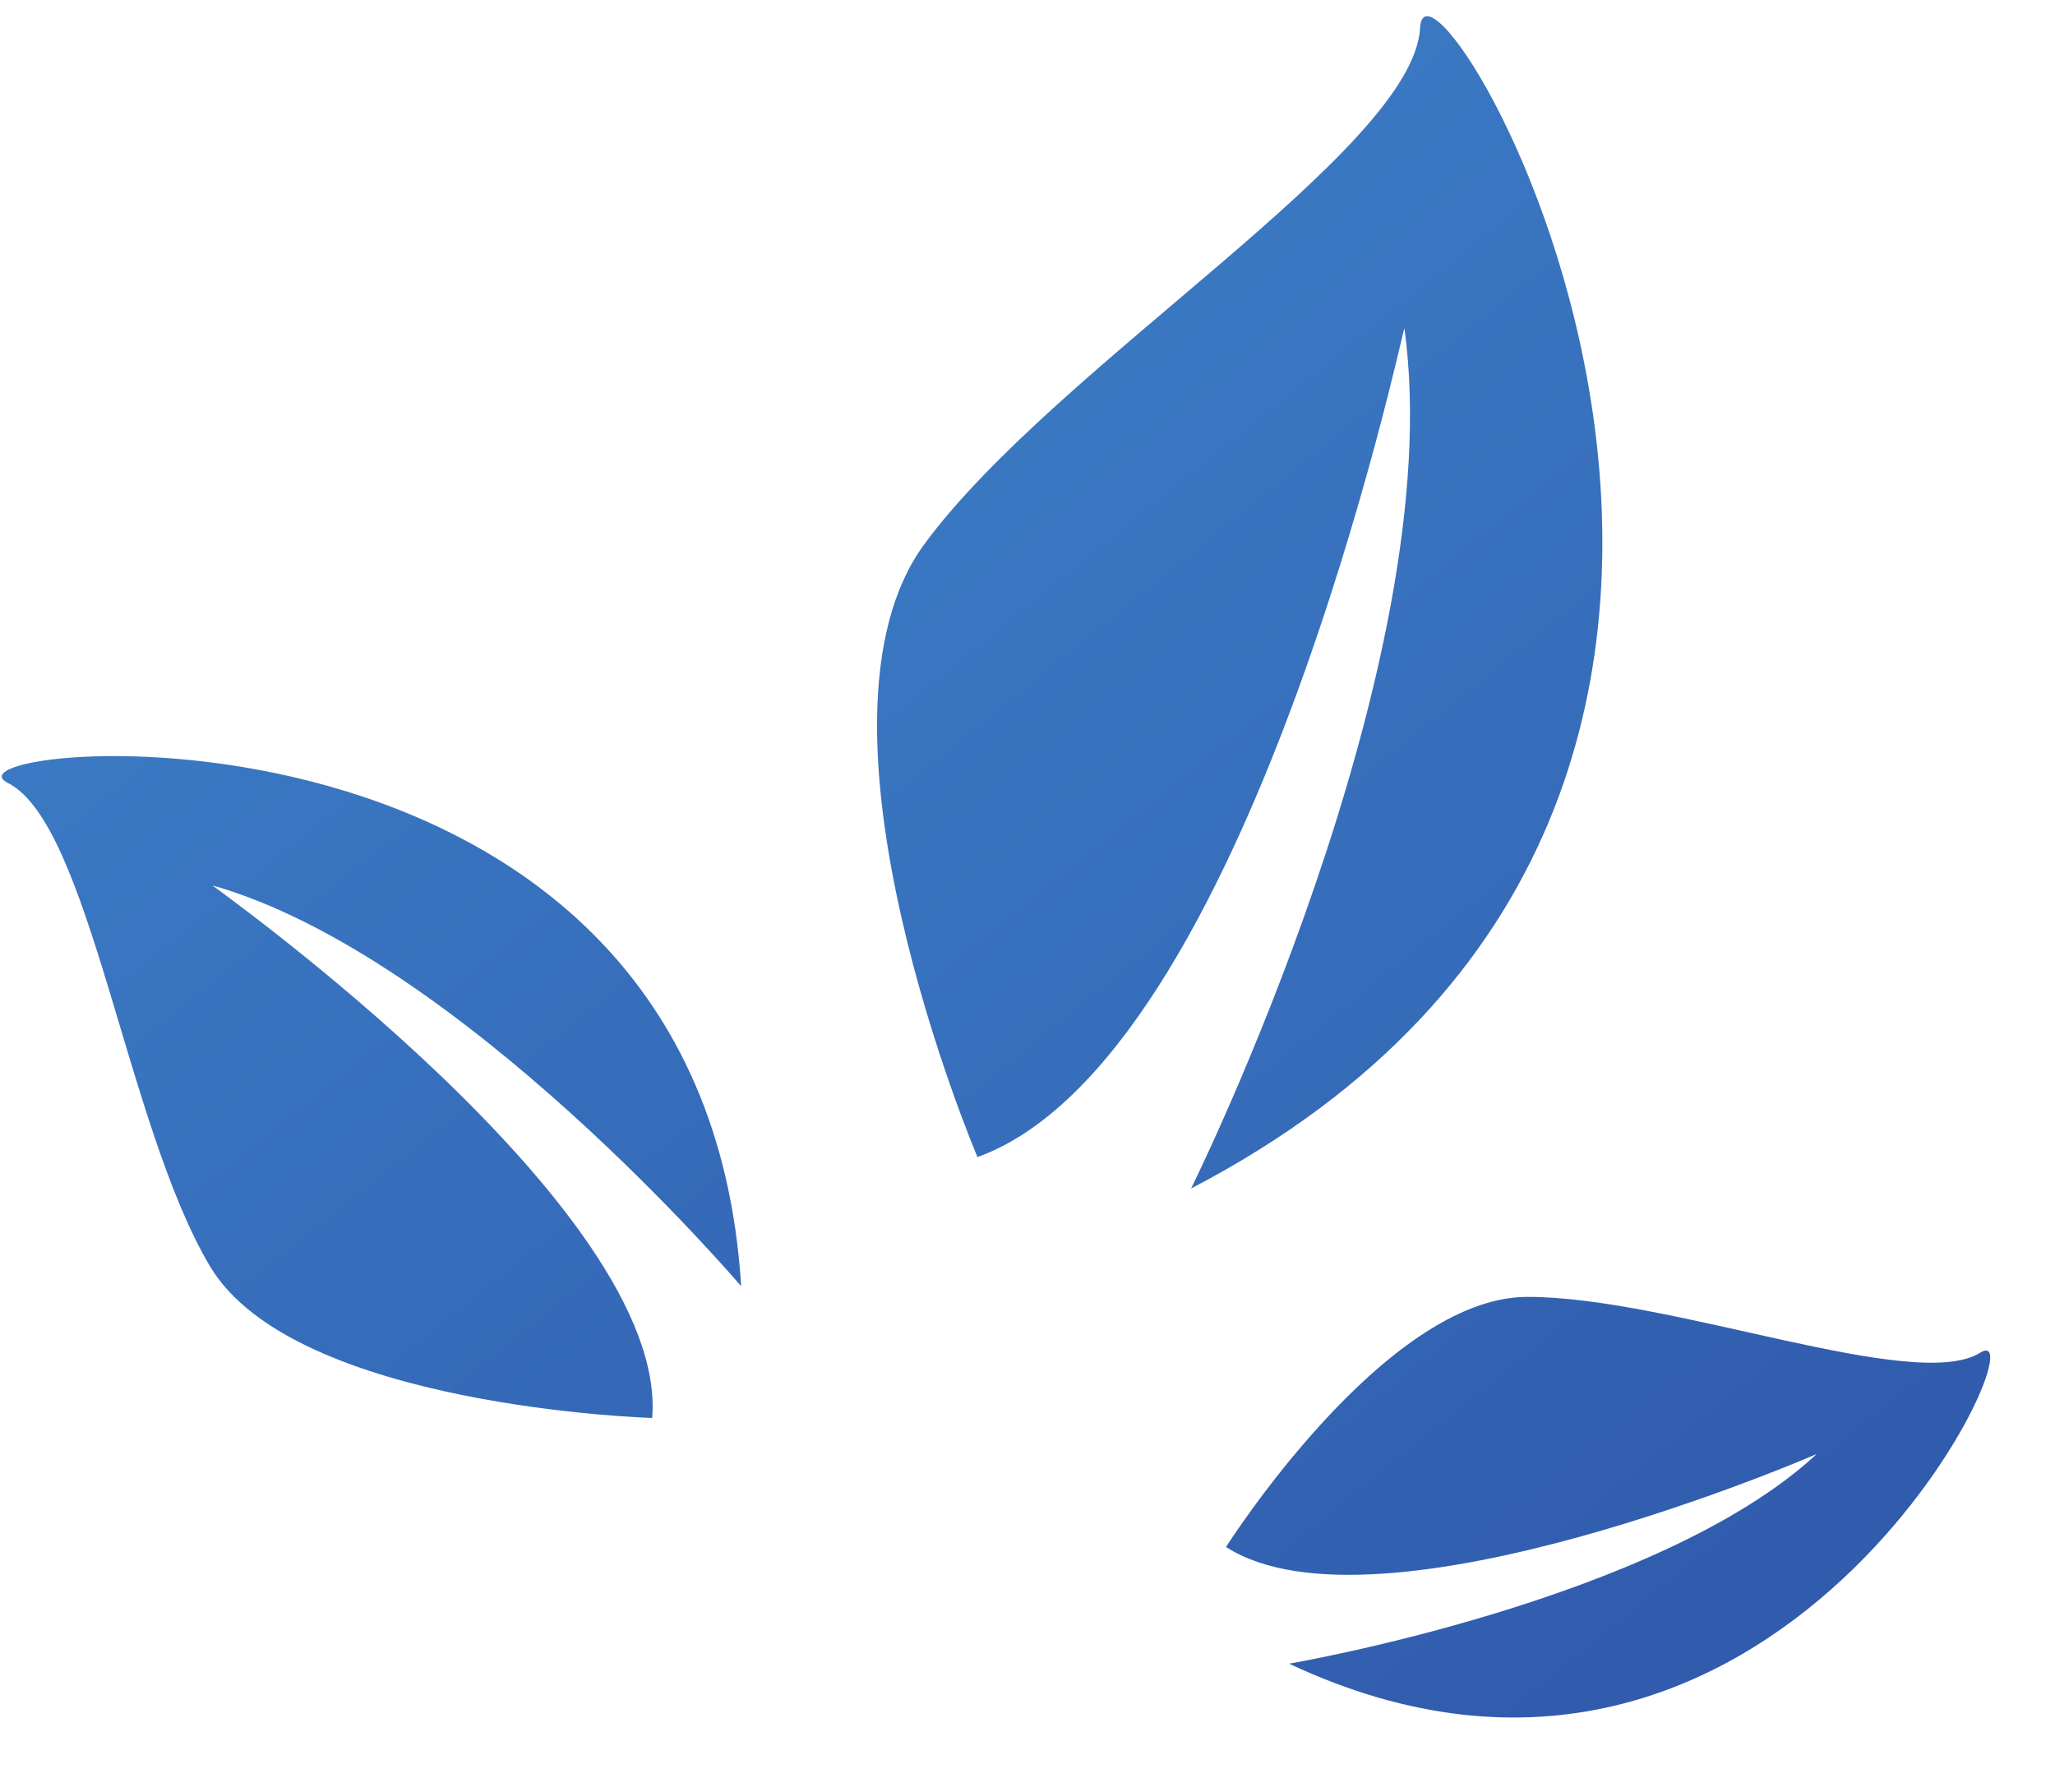 <?xml version="1.0" encoding="UTF-8"?> <svg xmlns="http://www.w3.org/2000/svg" width="172" height="150" viewBox="0 0 172 150" fill="none"> <path d="M81.814 96.842C81.814 96.842 66.328 60.503 77.393 45.507C88.458 30.51 118.324 12.582 118.86 2.322C119.395 -7.938 163.286 66.352 99.691 99.473C99.691 99.473 121.453 55.66 117.546 27.473C117.415 27.505 104.529 88.638 81.814 96.842Z" fill="url(#paint0_linear_65_1241)"></path> <path d="M54.586 118.679C54.586 118.679 24.605 117.811 17.573 105.98C10.542 94.15 7.528 68.981 0.654 65.528C-6.22 62.076 58.836 55.707 62.033 107.65C62.033 107.65 38.511 79.998 17.783 74.105C17.737 74.143 56.004 101.206 54.586 118.679Z" fill="url(#paint1_linear_65_1241)"></path> <path d="M102.616 129.477C102.616 129.477 115.846 108.582 127.804 108.545C139.761 108.508 160.253 116.642 165.756 113.211C171.26 109.779 148.815 158.463 107.893 139.244C107.893 139.244 138.846 133.967 152.058 121.695C152.058 121.695 115.346 137.656 102.616 129.477Z" fill="url(#paint2_linear_65_1241)"></path> <defs> <linearGradient id="paint0_linear_65_1241" x1="-89.149" y1="-177.608" x2="355.216" y2="370.817" gradientUnits="userSpaceOnUse"> <stop stop-color="#4CB1EC"></stop> <stop offset="0.809" stop-color="#263994"></stop> </linearGradient> <linearGradient id="paint1_linear_65_1241" x1="-151.93" y1="-124.944" x2="284.024" y2="423.571" gradientUnits="userSpaceOnUse"> <stop stop-color="#4CB1EC"></stop> <stop offset="0.745" stop-color="#263994"></stop> </linearGradient> <linearGradient id="paint2_linear_65_1241" x1="-105.999" y1="-158.741" x2="237.76" y2="265.934" gradientUnits="userSpaceOnUse"> <stop stop-color="#4CB1EC"></stop> <stop offset="0.99" stop-color="#263994"></stop> </linearGradient> </defs> </svg> 